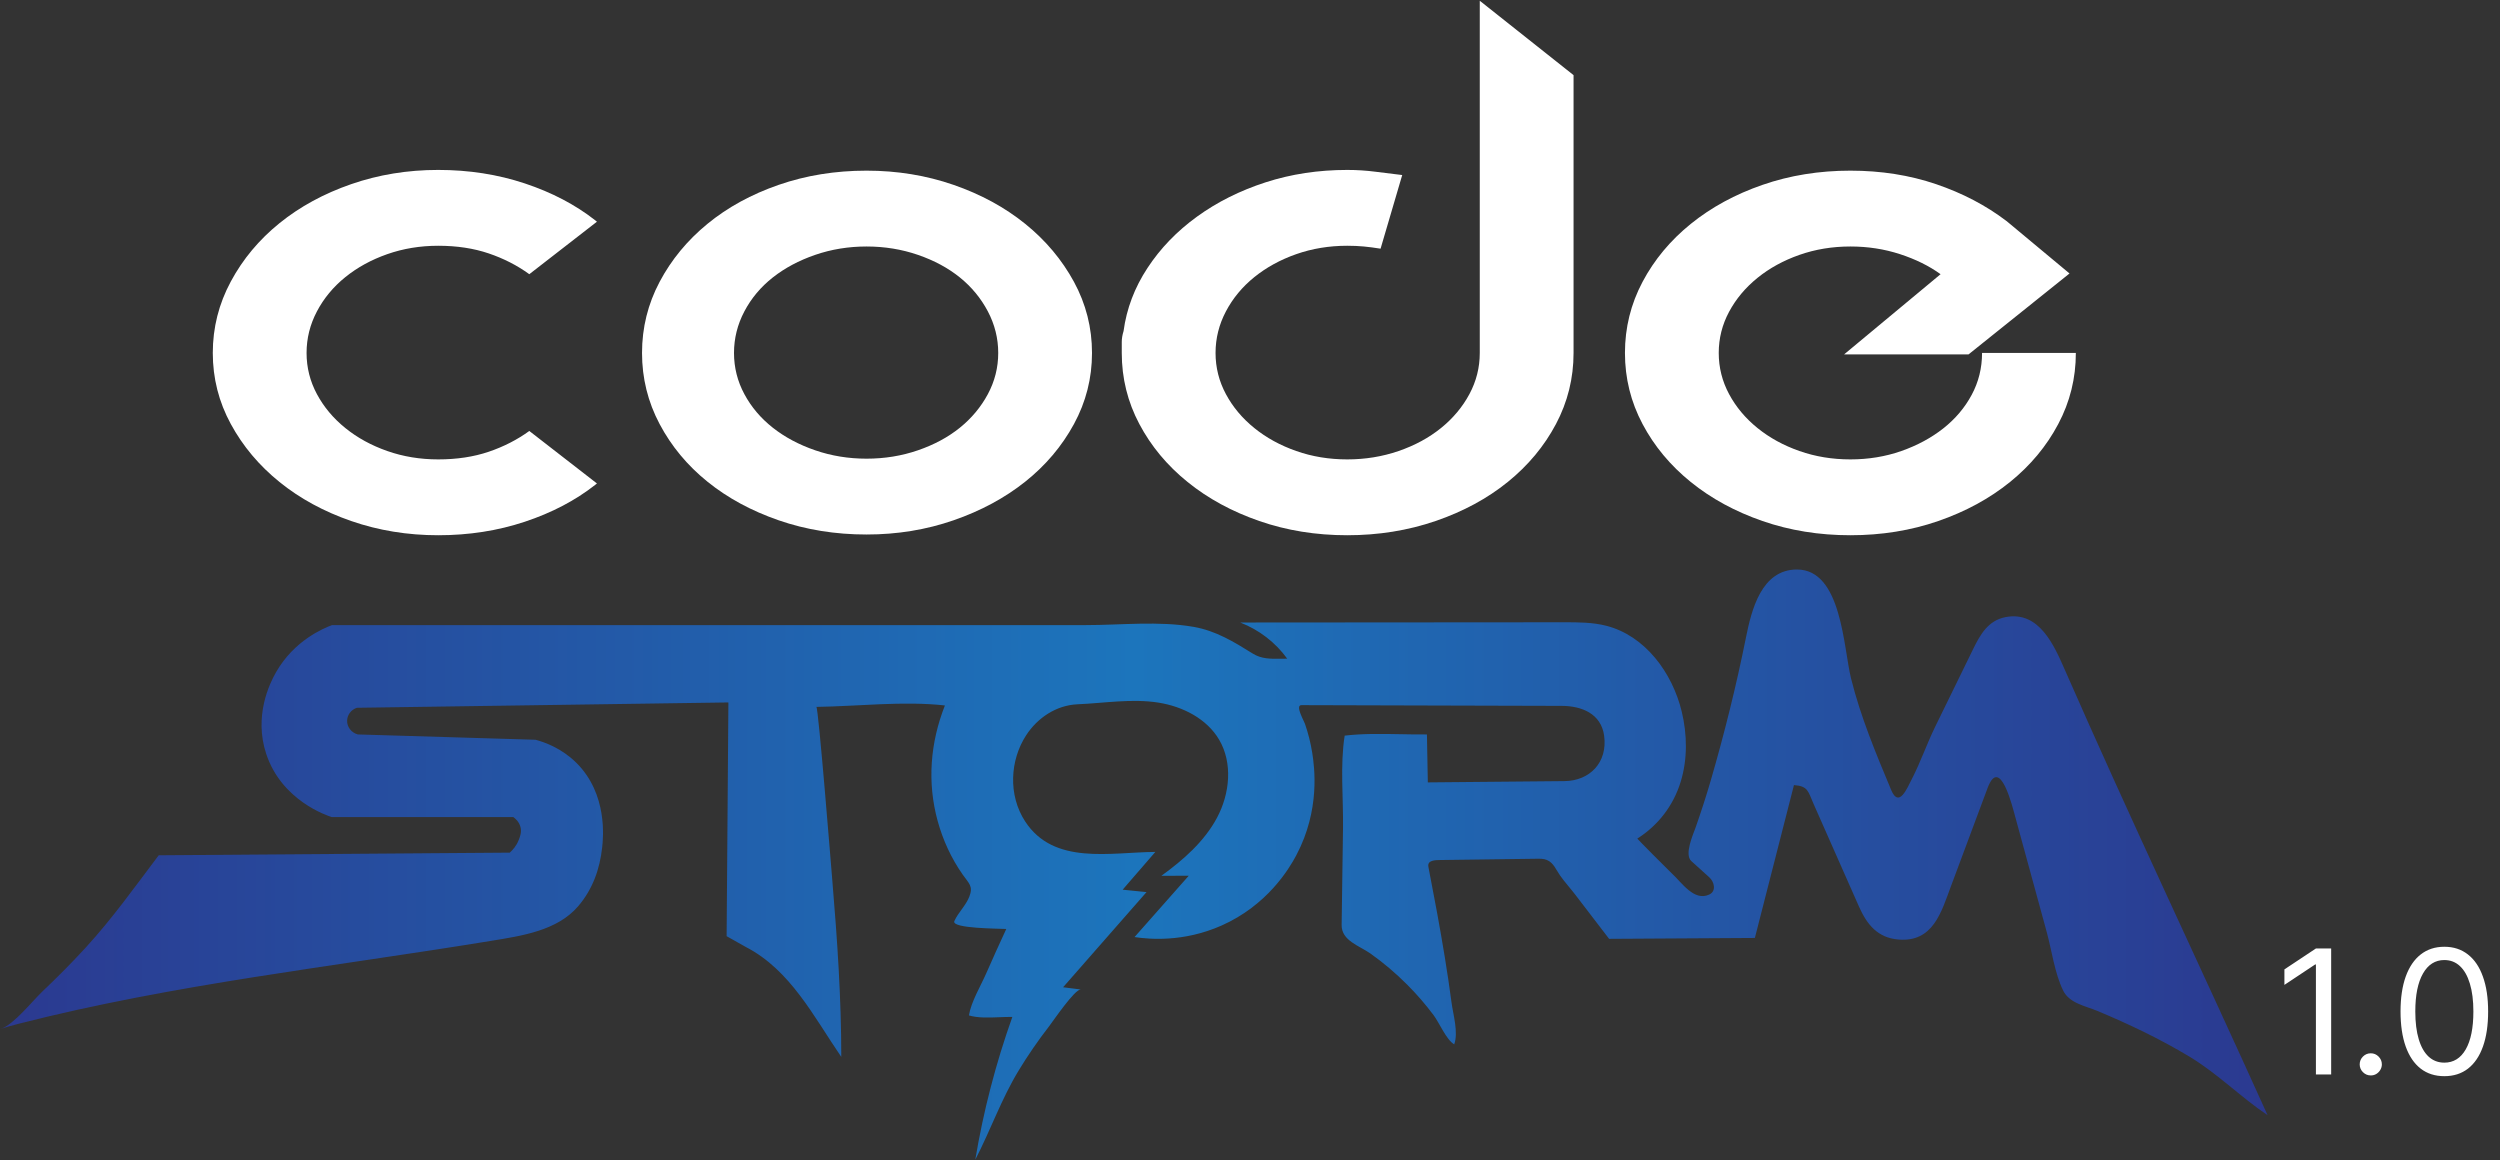 <svg width="1573" height="730" viewBox="0 0 1573 730" fill="none" xmlns="http://www.w3.org/2000/svg">
<rect x="0" y="0" width="1573" height="730" fill="#333333" stroke="none"/>
<path d="M1130.67 358.333C1108.29 358.333 1102.05 383.667 1098.53 401.257C1092.49 431.383 1085.07 461.187 1076.52 490.701C1073.61 500.744 1070.4 510.567 1066.96 520.427C1065.41 524.891 1059.58 537.597 1064.17 541.776C1067.97 545.212 1071.76 548.635 1075.54 552.056C1078.55 554.773 1080.16 560.663 1075.43 562.859C1065.94 567.275 1058.24 555.404 1052.16 549.804C1050.25 548.045 1030.04 527.747 1030.2 527.641C1043.31 519.323 1052.88 506.913 1057.48 491.911C1061.85 477.657 1061.64 462.213 1058.14 447.719C1052.24 423.231 1035.06 399.963 1010.65 393.731C1002.04 391.532 993.041 391.525 984.152 391.532C916.212 391.583 848.272 391.633 780.332 391.685C792.116 396.199 802.535 404.212 809.921 414.443C808.524 414.429 807.145 414.456 805.783 414.473C799.601 414.575 793.771 414.679 788.251 411.237C776.372 403.835 765.079 396.893 751.029 394.427C729.172 390.589 705.269 393.32 682.991 393.32H632.831H452.851H283.781H208.907C203.48 395.347 185.147 402.933 173.68 422.96C169.68 429.933 159.6 450.493 167.52 474.4C177.24 503.707 205.76 513.173 208.76 514.107H322.973C323.96 514.8 326.52 516.787 327.453 520.253C328.347 523.573 327.24 526.333 326.333 528.64C324.867 532.333 322.547 534.88 320.747 536.48C247.12 537.027 173.493 537.587 99.867 538.147C84.828 558.044 70.521 578.176 53.581 596.599C45.009 605.919 36.081 614.908 26.897 623.624C20.027 630.141 8.997 644.399 0.437 647.472C4.131 646.147 7.932 645.121 11.768 644.143C109.388 619.215 209.757 608.252 309.001 591.985C328.081 588.859 350.541 585.668 363.771 570.223C372.851 559.619 377.417 546.861 378.893 533.119C379.507 527.408 382.505 499.691 362.68 480C353.427 470.813 342.933 467.067 336.96 465.453C299.68 464.333 262.4 463.227 225.12 462.107C220.973 461 218.187 457.2 218.413 453.16C218.6 449.627 221.04 446.493 224.56 445.333C302.48 444.213 380.387 443.093 458.307 441.973C457.933 491 457.56 540.013 457.187 589.04C461.225 591.275 465.261 593.533 469.3 595.859C497.333 610.333 512 639.667 529.333 665C529.333 628.316 526.847 591.672 523.787 555.132C522.993 545.657 514.925 444.755 513.653 444.773C539.976 444.409 568.436 440.948 594.535 443.876C585.335 467.253 583.268 492.191 589.987 516.608C593.293 528.631 598.585 540.132 605.763 550.34C609.673 555.901 612.519 557.597 609.844 564.311C607.644 569.829 602.939 574.121 600.473 579.536C598.301 584.315 628.897 584.24 633.145 584.512C628.831 593.805 624.613 603.143 620.492 612.524C616.913 620.672 611.063 630.251 609.649 638.893C615.168 640.567 622.185 640.301 628.777 640.037C631.639 639.923 634.421 639.807 636.967 639.851C626.568 669.011 618.759 699.095 613.661 729.633C623.257 711.112 630.027 691.528 640.971 673.521C646.772 663.973 653.115 654.753 659.959 645.923C662.44 642.723 676.365 622.124 680.093 622.591C676.36 622.123 672.625 621.656 668.891 621.189C686.389 601.231 703.888 581.272 721.385 561.313C716.381 560.805 711.376 560.3 706.371 559.792C713.227 551.872 720.085 543.952 726.941 536.033C698.545 536.216 663.185 544.563 645.068 516.909C634.133 500.187 635.533 478.2 645.627 462.667C652.812 451.608 664.639 443.7 678.083 443.128C694.727 442.42 712.127 439.437 728.861 442.083C744.125 444.496 759.313 452.159 767.124 465.493C775.74 480.204 773.795 499.375 765.792 514.427C757.788 529.477 744.552 541.049 730.748 551.053C736.485 551.016 742.223 551.013 747.96 551.013C736.587 563.88 725.213 576.733 713.853 589.6C722.813 590.96 744.573 593.027 768.653 582.333C797.333 569.573 811.04 546.813 815.627 538.147C830.84 509.427 827.027 482.44 825.68 473.84C824.696 467.559 823.151 461.375 821.06 455.371C820.38 453.415 814.771 443.711 818.84 443.676C873.464 443.829 928.073 443.985 982.684 444.14C995.105 444.175 1007.38 448.971 1009.31 462.829C1011.66 479.743 1000.28 491.339 984.259 491.477C977.088 491.54 898.387 492.292 898.385 492.281C898.2 482.219 898.013 472.169 897.827 462.107C892.397 462.167 886.868 462.061 881.309 461.957C869.485 461.733 857.524 461.511 846.073 462.857C843.121 481.351 845.287 502.261 845.021 521.087C844.733 541.385 844.445 561.683 844.157 581.98C844.017 591.929 855.397 595.056 862.409 600.049C870.599 605.881 878.292 612.408 885.391 619.527C891.372 625.525 896.932 631.945 902.008 638.727C905.692 643.647 910.068 654.333 915.003 657.104C917.709 649.537 914.325 638.496 913.308 630.815C912.044 621.268 910.613 611.743 909.065 602.237C905.969 583.216 902.4 564.275 898.741 545.356C897.927 541.141 903.276 541.163 906.212 541.124L966.972 540.32C969.084 540.292 971.261 540.275 973.224 541.063C977.492 542.773 979.097 547.301 981.548 550.789C984.499 554.987 988.025 558.844 991.156 562.928C998.257 572.191 1005.36 581.453 1012.45 590.72C1043.03 590.533 1073.59 590.347 1104.16 590.16C1112.36 558.093 1120.56 526.04 1128.76 493.973C1137.77 494.667 1137.58 497.865 1141.17 505.971C1144.33 513.131 1147.5 520.292 1150.67 527.452L1169.67 570.417C1174.71 581.804 1181.48 590.059 1194.47 591.152C1216.33 592.991 1221.44 573.979 1227.66 557.296C1235.29 536.845 1242.91 516.395 1250.54 495.944C1258.37 474.929 1266.24 507.583 1268.15 514.549C1274.69 538.485 1281.23 562.421 1287.78 586.357C1290.98 598.079 1292.78 612.227 1298.08 623.153C1302.05 631.335 1312.11 632.891 1319.98 636.192C1339.77 644.489 1359.21 653.751 1377.61 664.833C1395.34 675.509 1410.21 690.597 1426.76 701.675C1384.59 608.295 1340.57 515.791 1299.41 421.943C1292.54 406.285 1283.15 384.14 1261.85 388.295C1251 390.409 1246.03 399.131 1241.54 408.319C1233.56 424.631 1225.59 440.941 1217.62 457.252C1212.31 468.107 1208.4 479.601 1202.85 490.34C1199.89 496.084 1194.79 508.661 1189.95 497.105C1180.34 474.133 1170.69 451.052 1164.68 426.885C1159.87 407.549 1158.84 358.331 1130.67 358.333Z" fill="url(#paint0_linear_2_3)"/>
<path d="M275.732 289.057C287.452 289.057 298.046 287.452 307.506 284.24C316.957 281.029 325.468 276.67 333.038 271.165L375.593 304.197L374.458 305.114C361.976 314.908 347.224 322.628 330.202 328.284C313.18 333.946 295.022 336.772 275.732 336.772C256.441 336.772 238.186 333.789 220.978 327.825C203.761 321.861 188.726 313.681 175.87 303.28C163.006 292.885 152.793 280.728 145.232 266.806C137.661 252.892 133.884 237.981 133.884 222.074C133.884 206.174 137.661 191.185 145.232 177.113C152.793 163.049 163.006 150.812 175.87 140.41C188.726 130.016 203.761 121.829 220.978 115.865C238.186 109.901 256.441 106.918 275.732 106.918C295.022 106.918 313.18 109.75 330.202 115.406C347.224 121.069 361.976 128.79 374.458 138.576L375.593 139.493L333.038 172.525C325.468 167.02 316.957 162.661 307.506 159.45C298.046 156.238 287.452 154.633 275.732 154.633C264.384 154.633 253.692 156.396 243.674 159.909C233.646 163.429 224.853 168.245 217.29 174.361C209.718 180.482 203.761 187.665 199.417 195.924C195.065 204.182 192.893 212.898 192.893 222.074C192.893 231.25 195.065 239.896 199.417 247.996C203.761 256.104 209.718 263.214 217.29 269.329C224.853 275.452 233.646 280.268 243.674 283.781C253.692 287.301 264.384 289.057 275.732 289.057Z" fill="#ffffff"/>
<path d="M545.243 288.599C556.591 288.599 567.371 286.843 577.584 283.323C587.797 279.809 596.592 275.064 603.968 269.1C611.344 263.136 617.204 256.104 621.557 247.996C625.901 239.896 628.081 231.251 628.081 222.075C628.081 212.899 625.901 204.181 621.557 195.923C617.204 187.665 611.344 180.555 603.968 174.589C596.592 168.625 587.797 163.887 577.584 160.368C567.371 156.855 556.591 155.092 545.243 155.092C533.895 155.092 523.115 156.855 512.901 160.368C502.688 163.887 493.796 168.625 486.233 174.589C478.663 180.555 472.705 187.665 468.361 195.923C464.008 204.181 461.836 212.899 461.836 222.075C461.836 231.251 464.008 239.896 468.361 247.996C472.705 256.104 478.663 263.136 486.233 269.1C493.796 275.064 502.688 279.809 512.901 283.323C523.115 286.843 533.895 288.599 545.243 288.599ZM545.243 107.377C564.535 107.377 582.78 110.36 599.996 116.324C617.204 122.288 632.24 130.475 645.104 140.869C657.959 151.271 668.172 163.428 675.743 177.343C683.305 191.264 687.091 206.175 687.091 222.075C687.091 237.981 683.305 252.892 675.743 266.805C668.172 280.727 657.959 292.807 645.104 303.051C632.24 313.301 617.204 321.401 599.996 327.367C582.78 333.329 564.535 336.312 545.243 336.312C525.571 336.312 507.131 333.329 489.921 327.367C472.705 321.401 457.767 313.301 445.099 303.051C432.42 292.807 422.403 280.727 415.027 266.805C407.651 252.892 403.963 237.981 403.963 222.075C403.963 206.175 407.651 191.264 415.027 177.343C422.403 163.428 432.42 151.271 445.099 140.869C457.767 130.475 472.705 122.288 489.921 116.324C507.131 110.36 525.571 107.377 545.243 107.377Z" fill="#ffffff"/>
<path d="M990.08 222.075C990.08 237.981 986.392 252.892 979.015 266.805C971.639 280.728 961.515 292.885 948.66 303.28C935.796 313.681 920.663 321.861 903.269 327.824C885.865 333.789 867.328 336.771 847.664 336.771C827.992 336.771 809.551 333.789 792.344 327.824C775.127 321.861 760.091 313.681 747.236 303.28C734.371 292.885 724.256 280.728 716.88 266.805C709.504 252.892 705.816 237.981 705.816 222.075V215.193C705.816 213.056 706.187 210.763 706.949 208.311C708.839 194.245 713.848 181.013 721.987 168.625C730.115 156.239 740.516 145.457 753.193 136.281C765.861 127.105 780.233 119.923 796.316 114.719C812.389 109.521 829.507 106.919 847.664 106.919C853.711 106.919 859.668 107.305 865.537 108.065C871.397 108.833 876.973 109.521 882.275 110.131L868.657 156.468C864.872 155.859 861.371 155.4 858.161 155.092C854.943 154.791 851.441 154.632 847.664 154.632C836.316 154.632 825.624 156.396 815.607 159.908C805.579 163.429 796.785 168.245 789.223 174.36C781.651 180.483 775.695 187.665 771.349 195.923C766.997 204.181 764.825 212.899 764.825 222.075C764.825 231.251 766.997 239.896 771.349 247.996C775.695 256.104 781.651 263.215 789.223 269.329C796.785 275.452 805.579 280.268 815.607 283.781C825.624 287.301 836.316 289.057 847.664 289.057C859.012 289.057 869.792 287.301 880.005 283.781C890.219 280.268 899.103 275.452 906.673 269.329C914.236 263.215 920.192 256.104 924.545 247.996C928.889 239.896 931.071 231.251 931.071 222.075V0.48L990.08 47.276V222.075Z" fill="#ffffff"/>
<path d="M1164.27 289.057C1175.62 289.057 1186.3 287.301 1196.33 283.781C1206.34 280.268 1215.14 275.522 1222.71 269.558C1230.27 263.594 1236.23 256.562 1240.58 248.454C1244.93 240.354 1247.11 231.558 1247.11 222.074H1306.12C1306.12 237.981 1302.43 252.892 1295.05 266.806C1287.68 280.728 1277.55 292.885 1264.7 303.28C1251.83 313.681 1236.8 321.861 1219.59 327.825C1202.37 333.789 1183.93 336.772 1164.27 336.772C1144.6 336.772 1126.16 333.789 1108.95 327.825C1091.73 321.861 1076.7 313.681 1063.84 303.28C1050.98 292.885 1040.86 280.728 1033.49 266.806C1026.11 252.892 1022.42 237.981 1022.42 222.074C1022.42 206.174 1026.11 191.264 1033.49 177.342C1040.86 163.429 1050.98 151.27 1063.84 140.869C1076.7 130.474 1091.73 122.288 1108.95 116.324C1126.16 110.36 1144.6 107.377 1164.27 107.377C1183.56 107.377 1201.52 110.209 1218.17 115.865C1234.81 121.529 1249.56 129.249 1262.43 139.033L1263.56 139.952L1302.14 172.066L1238.6 222.992H1160.3L1221.01 172.525C1213.82 167.328 1205.31 163.12 1195.47 159.909C1185.63 156.697 1175.24 155.092 1164.27 155.092C1152.92 155.092 1142.23 156.854 1132.21 160.368C1122.18 163.886 1113.39 168.705 1105.83 174.82C1098.26 180.941 1092.3 188.053 1087.95 196.153C1083.6 204.26 1081.43 212.898 1081.43 222.074C1081.43 231.25 1083.6 239.896 1087.95 247.996C1092.3 256.104 1098.26 263.214 1105.83 269.329C1113.39 275.452 1122.18 280.268 1132.21 283.781C1142.23 287.301 1152.92 289.057 1164.27 289.057Z" fill="#ffffff"/>
<path d="M1466.77 596.783V676.046H1457.17V606.846H1456.7L1437.35 619.695V609.942L1457.17 596.783H1466.77ZM1491.69 676.665C1489.78 676.665 1488.14 675.982 1486.77 674.614C1485.41 673.247 1484.72 671.608 1484.72 669.699C1484.72 667.789 1485.41 666.151 1486.77 664.784C1488.14 663.416 1489.78 662.732 1491.69 662.732C1493.6 662.732 1495.24 663.416 1496.6 664.784C1497.97 666.151 1498.66 667.789 1498.66 669.699C1498.66 670.963 1498.33 672.124 1497.69 673.182C1497.07 674.24 1496.23 675.091 1495.17 675.736C1494.14 676.356 1492.98 676.665 1491.69 676.665ZM1537.98 677.13C1532.15 677.13 1527.18 675.543 1523.08 672.369C1518.97 669.17 1515.84 664.538 1513.67 658.475C1511.51 652.386 1510.42 645.032 1510.42 636.415C1510.42 627.849 1511.51 620.534 1513.67 614.47C1515.87 608.381 1519.01 603.737 1523.12 600.538C1527.24 597.312 1532.2 595.7 1537.98 595.7C1543.76 595.7 1548.7 597.312 1552.8 600.538C1556.93 603.737 1560.08 608.381 1562.24 614.47C1564.44 620.534 1565.53 627.849 1565.53 636.415C1565.53 645.032 1564.45 652.386 1562.28 658.475C1560.12 664.538 1556.98 669.17 1552.88 672.369C1548.78 675.543 1543.81 677.13 1537.98 677.13ZM1537.98 668.615C1543.76 668.615 1548.25 665.829 1551.45 660.255C1554.65 654.682 1556.25 646.735 1556.25 636.415C1556.25 629.551 1555.51 623.707 1554.04 618.882C1552.59 614.058 1550.5 610.381 1547.77 607.852C1545.06 605.324 1541.8 604.059 1537.98 604.059C1532.25 604.059 1527.77 606.885 1524.55 612.535C1521.32 618.16 1519.71 626.12 1519.71 636.415C1519.71 643.278 1520.43 649.109 1521.88 653.908C1523.32 658.707 1525.4 662.358 1528.11 664.861C1530.84 667.364 1534.13 668.615 1537.98 668.615Z" fill="white"/>
<defs>
<linearGradient id="paint0_linear_2_3" x1="0.437" y1="543.983" x2="1426.76" y2="543.983" gradientUnits="userSpaceOnUse">
<stop stop-color="#2B3990"/>
<stop offset="0.5" stop-color="#1C75BC"/>
<stop offset="1" stop-color="#2B3990"/>
</linearGradient>
</defs>
</svg>
